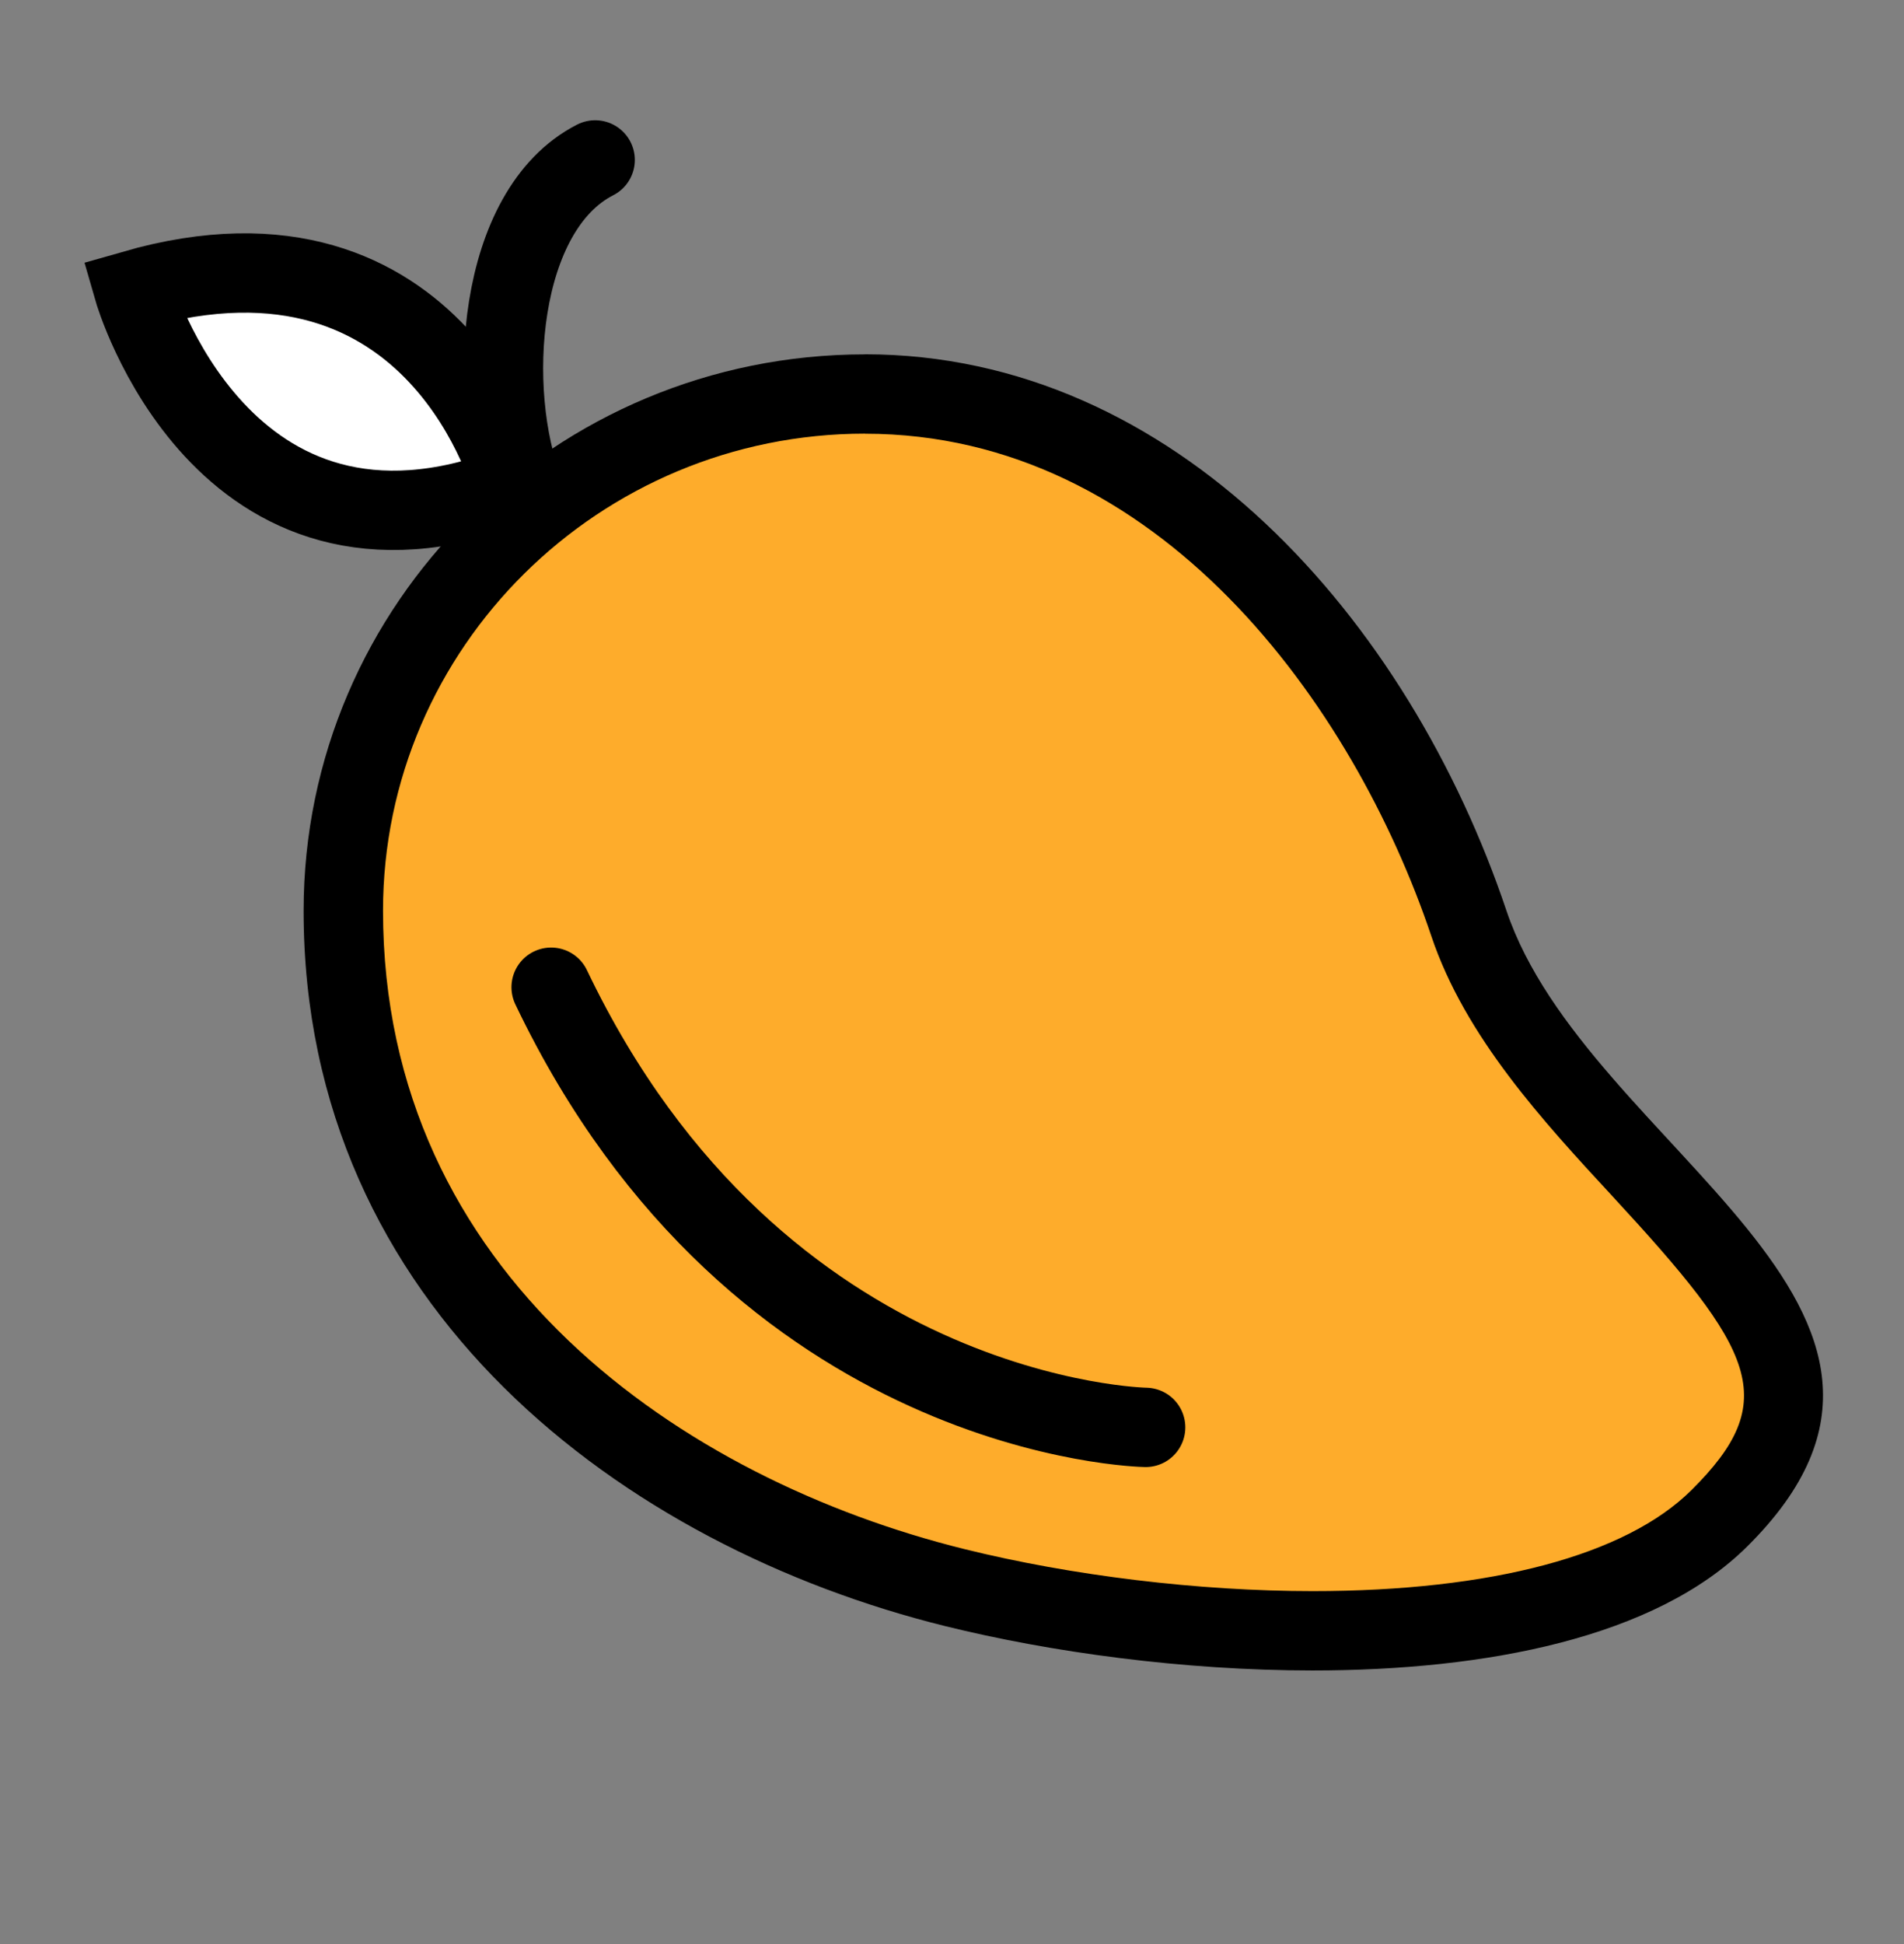 <svg xmlns="http://www.w3.org/2000/svg" fill="none" viewBox="0 0 48 49" height="49" width="48">
<rect x="0" y="0" width="48" height="49" fill="#808080" stroke="none"/>
<g clip-path="url(#clip0_477_11311)">
<path fill="#FEAC2B" d="M33.092 41.104C30.152 41.104 26.862 40.706 24.068 40.014C16.616 38.17 8.654 32.72 8.654 22.956C8.654 15.774 14.554 9.93 21.806 9.93C29.73 9.93 34.962 17.118 37.032 23.274C37.82 25.614 39.628 27.568 41.376 29.462C44.69 33.048 46.416 35.226 43.34 38.272C41.498 40.098 37.86 41.104 33.092 41.104Z"></path>
<path fill="black" d="M21.806 10.932C29.202 10.932 34.12 17.752 36.084 23.594C36.938 26.136 38.906 28.264 40.642 30.142C44.258 34.054 44.926 35.294 42.638 37.562C40.984 39.202 37.594 40.104 33.092 40.104C30.228 40.104 27.028 39.718 24.31 39.044C17.226 37.288 9.656 32.14 9.656 22.954C9.656 16.324 15.108 10.93 21.808 10.93M21.806 8.932C13.99 8.932 7.654 15.21 7.654 22.956C7.654 32.974 15.74 38.984 23.828 40.986C26.48 41.642 29.82 42.104 33.09 42.104C37.472 42.104 41.73 41.276 44.044 38.982C50.11 32.972 40 28.964 37.978 22.954C35.506 15.606 29.62 8.93 21.804 8.93L21.806 8.932Z"></path>
<path stroke-linejoin="round" stroke-linecap="round" stroke-width="2" stroke="black" d="M28.882 35.977C28.882 35.977 19.122 35.825 13.894 24.883"></path>
<path stroke-linejoin="round" stroke-linecap="round" stroke-width="2" stroke="black" d="M13.214 12.385C12.24 9.869 12.522 5.299 15.004 4.031"></path>
<path stroke-miterlimit="10" stroke-width="2" stroke="black" fill="white" d="M3.368 7.307C3.368 7.307 5.588 15.039 12.922 12.261C12.922 12.261 11.1 5.087 3.368 7.307Z"></path>
</g>
<defs>
<clipPath id="clip0_477_11311">
<rect transform="translate(0 0.275)" fill="white" height="48" width="48"></rect>
</clipPath>
</defs>
</svg>
